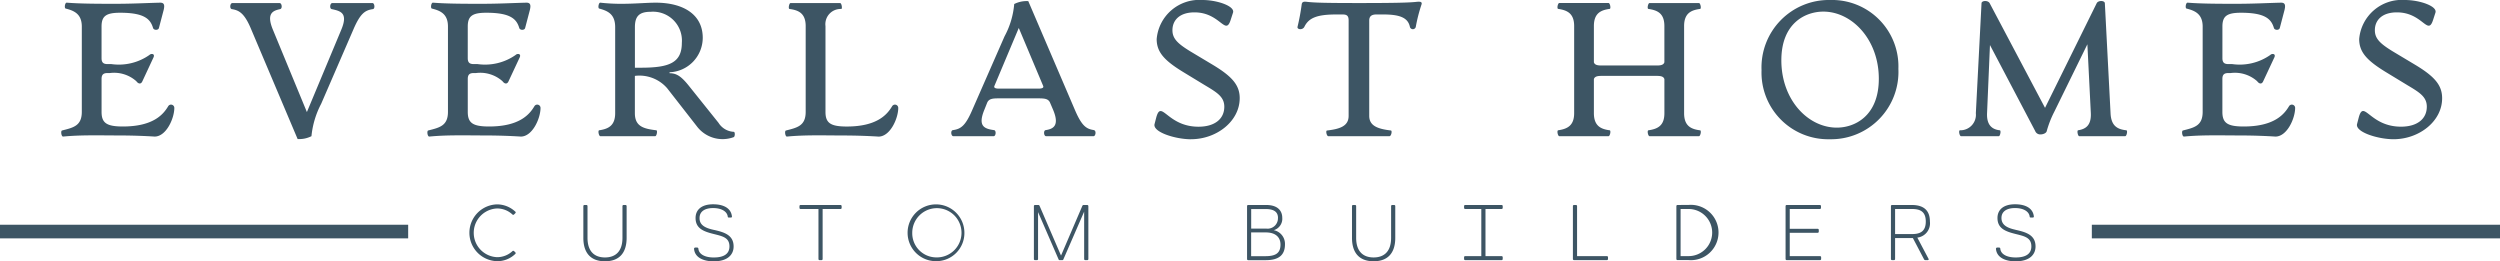 <svg xmlns="http://www.w3.org/2000/svg" xmlns:xlink="http://www.w3.org/1999/xlink" id="Group_55682" data-name="Group 55682" width="180.698" height="18.888" viewBox="0 0 180.698 18.888"><defs><clipPath id="clip-path"><rect id="Rectangle_46" data-name="Rectangle 46" width="180.698" height="18.888" fill="#3d5564"></rect></clipPath></defs><g id="Group_55671" data-name="Group 55671" transform="translate(0 -1952.981)"><g id="Group_55680" data-name="Group 55680"><rect id="Rectangle_44" data-name="Rectangle 44" width="29.502" height="0.985" transform="translate(0 1969.225)" fill="#3d5564"></rect><rect id="Rectangle_45" data-name="Rectangle 45" width="29.502" height="0.985" transform="translate(151.196 1969.225)" fill="#3d5564"></rect><g id="Group_18" data-name="Group 18" transform="translate(0 1952.981)"><g id="Group_17" data-name="Group 17" clip-path="url(#clip-path)"><path id="Path_83" data-name="Path 83" d="M223.681,10.063c-1.14,0-2.788-.522-2.637-1.1l.124-.481c.371-1.334.783.674,3.049.674,1.195,0,1.868-.577,1.868-1.443,0-.715-.522-1.031-1.4-1.554l-1.538-.935c-1.4-.852-1.95-1.457-1.95-2.406A3.092,3.092,0,0,1,224.5,0c1.057,0,2.348.44,2.211.907l-.165.509c-.385,1.237-.742-.522-2.623-.522-1.057,0-1.593.55-1.593,1.292,0,.6.371.962,1.291,1.526l1.607.962c1.4.839,1.964,1.471,1.964,2.42C227.2,8.771,225.521,10.063,223.681,10.063Zm-15.143-.192c-.137.014-.192-.412-.082-.44.81-.206,1.428-.33,1.428-1.347V1.925c0-.921-.563-1.155-1.167-1.306-.11-.028-.055-.44.082-.426,1,.082,2.472.082,3.488.082,1.25,0,2.183-.055,3.268-.082.316,0,.316.22.247.522l-.343,1.306c-.041.179-.371.179-.426,0-.192-.646-.632-1.1-2.376-1.1-1.03,0-1.346.247-1.346,1V4.207c0,.357.179.426.453.426h.261a3.847,3.847,0,0,0,2.746-.66c.124-.124.412-.1.3.165l-.81,1.732c-.1.234-.288.206-.439,0a2.415,2.415,0,0,0-1.909-.591h-.151c-.275,0-.453.069-.453.426V8.084c0,.8.357,1.059,1.538,1.059,2.225,0,2.939-.894,3.282-1.471a.238.238,0,0,1,.439.124c0,.756-.577,2.062-1.414,2.076-.659-.041-1.538-.082-2.719-.082C211.174,9.788,209.8,9.747,208.538,9.871Zm-4.171-.454c.11.014.027.426-.082.426h-3.323c-.1,0-.179-.412-.082-.426.508-.082.961-.316.92-1.237L201.551,3.2l-2.4,4.894a7.3,7.3,0,0,0-.536,1.375c-.027.151-.261.247-.453.247a.389.389,0,0,1-.384-.247l-3.268-6.214L194.3,8.18c-.041.921.426,1.182.92,1.237.11.014.027.426-.069.426h-2.733c-.11,0-.192-.412-.082-.426A1.123,1.123,0,0,0,193.49,8.18L193.9.234c.014-.206.481-.22.59,0l4,7.561L202.224.234c.11-.22.577-.206.59,0l.412,7.946C203.268,9.142,203.762,9.349,204.366,9.417Zm-20.925-.192c1.263,0,3.035-.811,3.035-3.533,0-2.846-1.95-4.853-4.01-4.853-1.277,0-3.035.811-3.035,3.519,0,2.873,1.936,4.867,4.01,4.867m-.508.839A4.816,4.816,0,0,1,178,5.073,4.873,4.873,0,0,1,182.961,0a4.8,4.8,0,0,1,4.93,4.977,4.868,4.868,0,0,1-4.957,5.087m-9.376-.646c.11.014.027.426-.082.426h-3.57c-.11,0-.192-.412-.082-.426.687-.1,1.154-.344,1.154-1.237V5.719c-.069-.234-.357-.234-.618-.234H166.5c-.261,0-.549,0-.618.234V8.18c0,.962.549,1.155,1.14,1.237.11.014.027.426-.082.426h-3.557c-.11,0-.192-.412-.082-.426.673-.1,1.154-.344,1.154-1.237v-6.3c0-.894-.481-1.141-1.154-1.237-.11-.014-.027-.426.082-.426h3.557c.11,0,.192.412.082.426-.59.082-1.14.275-1.14,1.237V4.5c.069.234.357.234.618.234h3.859c.261,0,.549,0,.618-.234V1.883c0-.894-.467-1.141-1.154-1.237-.11-.014-.027-.426.082-.426h3.57c.11,0,.192.412.082.426-.6.082-1.154.275-1.154,1.237v6.3c0,.962.549,1.155,1.154,1.237m-26.867.426c-.124,0-.206-.4-.1-.412.934-.11,1.565-.316,1.565-1.059V1.485c0-.33-.11-.44-.44-.44h-.439c-1.387,0-2,.234-2.321.894-.124.247-.536.206-.494,0a15.494,15.494,0,0,0,.3-1.609c.027-.234.192-.22.426-.192.522.055,1.208.082,3.749.082S152.5.192,153.021.138c.247-.027.481-.041.4.192a11.567,11.567,0,0,0-.412,1.609.218.218,0,0,1-.426,0c-.137-.646-.7-.894-1.923-.894h-.494c-.33,0-.522.11-.522.44V8.372c0,.742.645.949,1.565,1.059.11.014.027.412-.1.412Zm-9.925.22c-1.14,0-2.788-.522-2.637-1.1l.124-.481c.371-1.334.783.674,3.049.674,1.195,0,1.868-.577,1.868-1.443,0-.715-.522-1.031-1.4-1.554l-1.538-.935c-1.4-.852-1.95-1.457-1.95-2.406A3.092,3.092,0,0,1,137.59,0c1.057,0,2.348.44,2.211.907l-.165.509c-.385,1.237-.742-.522-2.623-.522-1.057,0-1.593.55-1.593,1.292,0,.6.371.962,1.291,1.526l1.607.962c1.4.839,1.964,1.471,1.964,2.42C140.281,8.771,138.606,10.063,136.766,10.063ZM125.715,6.406c.206,0,.439-.027.357-.206l-1.758-4.179L122.556,6.2c-.082.179.137.206.343.206Zm4.024,3c.192.028.137.44-.027.44h-3.419c-.179,0-.206-.412-.041-.44.522-.082,1.044-.289.536-1.485l-.206-.481c-.124-.316-.426-.33-.865-.33h-2.856c-.412,0-.714.014-.838.33l-.192.481c-.508,1.224.014,1.389.7,1.485.165.028.137.44-.041.44h-2.9c-.178,0-.22-.412-.041-.44.577-.082.906-.3,1.414-1.485l2.321-5.293a5.961,5.961,0,0,0,.7-2.337A1.989,1.989,0,0,1,125,.082L128.351,7.9C128.859,9.1,129.189,9.321,129.738,9.4Zm-22.174.467c-.137.014-.192-.412-.082-.44.81-.206,1.428-.33,1.428-1.347v-6.2c0-.962-.563-1.155-1.167-1.237-.11-.014-.027-.426.069-.426H111.4c.11,0,.178.412.082.426a1.1,1.1,0,0,0-1.14,1.237v6.2c0,.8.357,1.059,1.538,1.059,2.225,0,2.939-.894,3.282-1.471a.238.238,0,0,1,.44.124c0,.756-.577,2.062-1.414,2.076-.659-.041-1.538-.082-2.719-.082C110.2,9.788,108.827,9.747,107.564,9.871ZM96.994,4.894c2.06,0,2.966-.357,2.966-1.8A2.087,2.087,0,0,0,97.708.852c-.838,0-1.14.33-1.14,1.114V4.894Zm6.715,4.633c.11,0,.1.344,0,.385a2.325,2.325,0,0,1-2.664-.784L98.9,6.379a2.654,2.654,0,0,0-2.335-.894V8.18c0,.962.632,1.127,1.552,1.237.1.014.027.426-.082.426H94.069c-.11,0-.192-.412-.082-.426.673-.1,1.154-.344,1.154-1.237V1.966c0-.907-.481-1.169-1.154-1.347-.11-.028-.041-.44.082-.426a13.3,13.3,0,0,0,1.565.082c.92,0,1.8-.082,2.431-.082,1.964,0,3.406.825,3.406,2.543a2.5,2.5,0,0,1-2.4,2.488v.069c.508,0,.851.22,1.428.949l2.115,2.64A1.377,1.377,0,0,0,103.709,9.527Zm-22,.344c-.137.014-.192-.412-.082-.44.81-.206,1.428-.33,1.428-1.347V1.925C83.059,1,82.5.77,81.892.619c-.11-.028-.055-.44.082-.426,1,.082,2.472.082,3.488.082,1.25,0,2.183-.055,3.268-.082.316,0,.316.22.247.522l-.343,1.306c-.041.179-.371.179-.426,0-.192-.646-.632-1.1-2.376-1.1-1.03,0-1.346.247-1.346,1V4.207c0,.357.179.426.453.426H85.2a3.847,3.847,0,0,0,2.746-.66c.124-.124.412-.1.3.165l-.81,1.732c-.1.234-.288.206-.439,0a2.415,2.415,0,0,0-1.909-.591H84.94c-.275,0-.453.069-.453.426V8.084c0,.8.357,1.059,1.538,1.059,2.225,0,2.939-.894,3.282-1.471a.238.238,0,0,1,.439.124c0,.756-.577,2.062-1.414,2.076-.659-.041-1.538-.082-2.719-.082C84.35,9.788,82.976,9.747,81.713,9.871ZM77.6.22c.151,0,.206.412.027.44-.563.082-.906.3-1.414,1.485L73.889,7.506a6.353,6.353,0,0,0-.7,2.337,1.939,1.939,0,0,1-1,.206L68.849,2.158C68.355.949,67.957.742,67.435.66c-.178-.027-.137-.44.041-.44h3.406c.178,0,.22.412.041.44-.508.11-1.016.289-.522,1.485L72.859,8.1l2.486-5.953C75.853.935,75.3.8,74.658.66,74.48.632,74.521.22,74.7.22ZM55.244,9.871c-.137.014-.192-.412-.082-.44.81-.206,1.428-.33,1.428-1.347V1.925C56.59,1,56.027.77,55.423.619c-.11-.028-.055-.44.082-.426,1,.082,2.472.082,3.488.082,1.25,0,2.183-.055,3.268-.082.316,0,.316.22.247.522l-.343,1.306c-.041.179-.371.179-.426,0-.192-.646-.632-1.1-2.376-1.1-1.03,0-1.346.247-1.346,1V4.207c0,.357.178.426.453.426h.261a3.847,3.847,0,0,0,2.746-.66c.124-.124.412-.1.3.165L60.97,5.87c-.1.234-.288.206-.439,0a2.415,2.415,0,0,0-1.909-.591h-.151c-.275,0-.453.069-.453.426V8.084c0,.8.357,1.059,1.538,1.059,2.225,0,2.939-.894,3.282-1.471a.238.238,0,0,1,.439.124c0,.756-.577,2.062-1.414,2.076-.659-.041-1.538-.082-2.719-.082C57.881,9.788,56.508,9.747,55.244,9.871Z" transform="translate(-50.677)" fill="#3d5564"></path><path id="Path_84" data-name="Path 84" d="M534.155,185.709c.788.171,1.451.382,1.451,1.207,0,.581-.427,1.071-1.437,1.071-.819,0-1.371-.319-1.422-.888a.09.09,0,0,1,.08-.108h.148a.091.091,0,0,1,.085.091c.034.376.449.626,1.109.626.737,0,1.135-.262,1.135-.8,0-.646-.509-.738-1.149-.9-.731-.182-1.3-.4-1.3-1.153,0-.592.427-.991,1.269-.991.8,0,1.3.31,1.36.88.006.057-.028.077-.08.077h-.136c-.051,0-.083-.014-.085-.06-.037-.364-.432-.624-1.061-.624-.577,0-.979.231-.979.718,0,.513.421.72,1.013.851Zm-8.7.308h1.218c.574,0,1-.171,1-.906s-.424-.906-1-.906h-1.218Zm1.607.256.808,1.529c.031.06,0,.1-.062.1h-.162a.107.107,0,0,1-.1-.063l-.805-1.532h-1.286v1.509a.081.081,0,0,1-.085.085h-.131a.081.081,0,0,1-.085-.085V184a.081.081,0,0,1,.085-.085h1.416c.927,0,1.317.444,1.317,1.2A1.041,1.041,0,0,1,527.062,186.273Zm-7.038,1.338a.081.081,0,0,1,.085.085v.12a.081.081,0,0,1-.085.085h-2.4a.081.081,0,0,1-.085-.085V184a.081.081,0,0,1,.085-.085h2.389a.081.081,0,0,1,.085.085v.12a.081.081,0,0,1-.085.085h-2.173v1.43h2.014a.081.081,0,0,1,.085.085v.12a.081.081,0,0,1-.085.085h-2.014v1.686Zm-9.493,0a1.7,1.7,0,1,0,0-3.406h-.58v3.406Zm0-3.7a2,2,0,1,1,0,3.987h-.8a.081.081,0,0,1-.085-.085V184a.081.081,0,0,1,.085-.085Zm-5.912,3.7a.081.081,0,0,1,.085.085v.12a.081.081,0,0,1-.085.085h-2.367a.081.081,0,0,1-.085-.085V184a.081.081,0,0,1,.085-.085h.131a.081.081,0,0,1,.085.085v3.611Zm-7.61-3.406h-1.16v3.406h1.16a.081.081,0,0,1,.085.085v.12a.081.081,0,0,1-.085.085h-2.623a.081.081,0,0,1-.085-.085v-.12a.081.081,0,0,1,.085-.085h1.161v-3.406h-1.161a.081.081,0,0,1-.085-.085V184a.081.081,0,0,1,.085-.085h2.623a.081.081,0,0,1,.085.085v.12a.081.081,0,0,1-.085.085m-7.766-.29a.081.081,0,0,1,.085.085v2.289c0,1.116-.555,1.694-1.564,1.694s-1.564-.578-1.564-1.694V184a.081.081,0,0,1,.085-.085h.131a.081.081,0,0,1,.085.085v2.289c0,.991.509,1.418,1.263,1.418s1.263-.427,1.263-1.418V184a.081.081,0,0,1,.085-.085Zm-9.311,3.7c.72,0,1.1-.194,1.1-.84,0-.476-.3-.877-1.064-.877h-1.058v1.717Zm.919-2.768c0-.433-.3-.638-.887-.638h-1.05v1.412H480a.749.749,0,0,0,.848-.775m-.3.891a1.007,1.007,0,0,1,.808,1.019c0,.8-.472,1.148-1.388,1.148H478.7a.081.081,0,0,1-.085-.085V184a.081.081,0,0,1,.085-.085h1.291c.927,0,1.169.5,1.169.925A.858.858,0,0,1,480.546,185.735Zm-13.488-1.82a.081.081,0,0,1,.085.085v3.816a.081.081,0,0,1-.085.085h-.134a.081.081,0,0,1-.085-.085v-3.423l-1.5,3.448a.087.087,0,0,1-.094.06h-.162a.087.087,0,0,1-.094-.06l-1.482-3.414v3.389a.081.081,0,0,1-.085.085h-.131a.081.081,0,0,1-.085-.085V184a.081.081,0,0,1,.08-.085h.228a.1.1,0,0,1,.1.057l1.553,3.6,1.544-3.6a.1.1,0,0,1,.1-.057h.239Zm-10.9,3.787a1.78,1.78,0,1,0-1.744-1.777,1.745,1.745,0,0,0,1.744,1.777m0,.273a2.053,2.053,0,1,1,2.025-2.05,2.033,2.033,0,0,1-2.025,2.05m-6.933-4.061a.081.081,0,0,1,.085.085v.12a.081.081,0,0,1-.085.085h-1.289v3.611a.081.081,0,0,1-.085.085h-.131a.081.081,0,0,1-.085-.085v-3.611h-1.288a.081.081,0,0,1-.085-.085V184a.081.081,0,0,1,.085-.085Zm-9.174,1.794c.788.171,1.451.382,1.451,1.207,0,.581-.427,1.071-1.436,1.071-.819,0-1.371-.319-1.422-.888a.09.09,0,0,1,.08-.108h.148a.091.091,0,0,1,.085.091c.034.376.449.626,1.109.626.737,0,1.135-.262,1.135-.8,0-.646-.509-.738-1.149-.9-.731-.182-1.3-.4-1.3-1.153,0-.592.427-.991,1.269-.991.8,0,1.3.31,1.36.88.006.057-.028.077-.08.077h-.137c-.051,0-.082-.014-.085-.06-.037-.364-.432-.624-1.061-.624-.577,0-.978.231-.978.718C439.034,185.371,439.455,185.578,440.047,185.709Zm-6.367-1.794a.081.081,0,0,1,.085.085v2.289c0,1.116-.555,1.694-1.564,1.694s-1.564-.578-1.564-1.694V184a.081.081,0,0,1,.085-.085h.131a.081.081,0,0,1,.085.085v2.289c0,.991.509,1.418,1.263,1.418s1.263-.427,1.263-1.418V184a.081.081,0,0,1,.085-.085Zm-8.051,3.332.091.091c.043.04.031.083-.009.12a1.853,1.853,0,0,1-1.32.518,2.054,2.054,0,0,1,0-4.106,1.942,1.942,0,0,1,1.32.518.073.073,0,0,1,.009.12l-.091.091a.078.078,0,0,1-.119,0,1.621,1.621,0,0,0-1.118-.433,1.762,1.762,0,0,0,0,3.52,1.621,1.621,0,0,0,1.118-.433.078.078,0,0,1,.119,0" transform="translate(-388.479 -169.099)" fill="#3d5564"></path></g></g></g></g></svg>